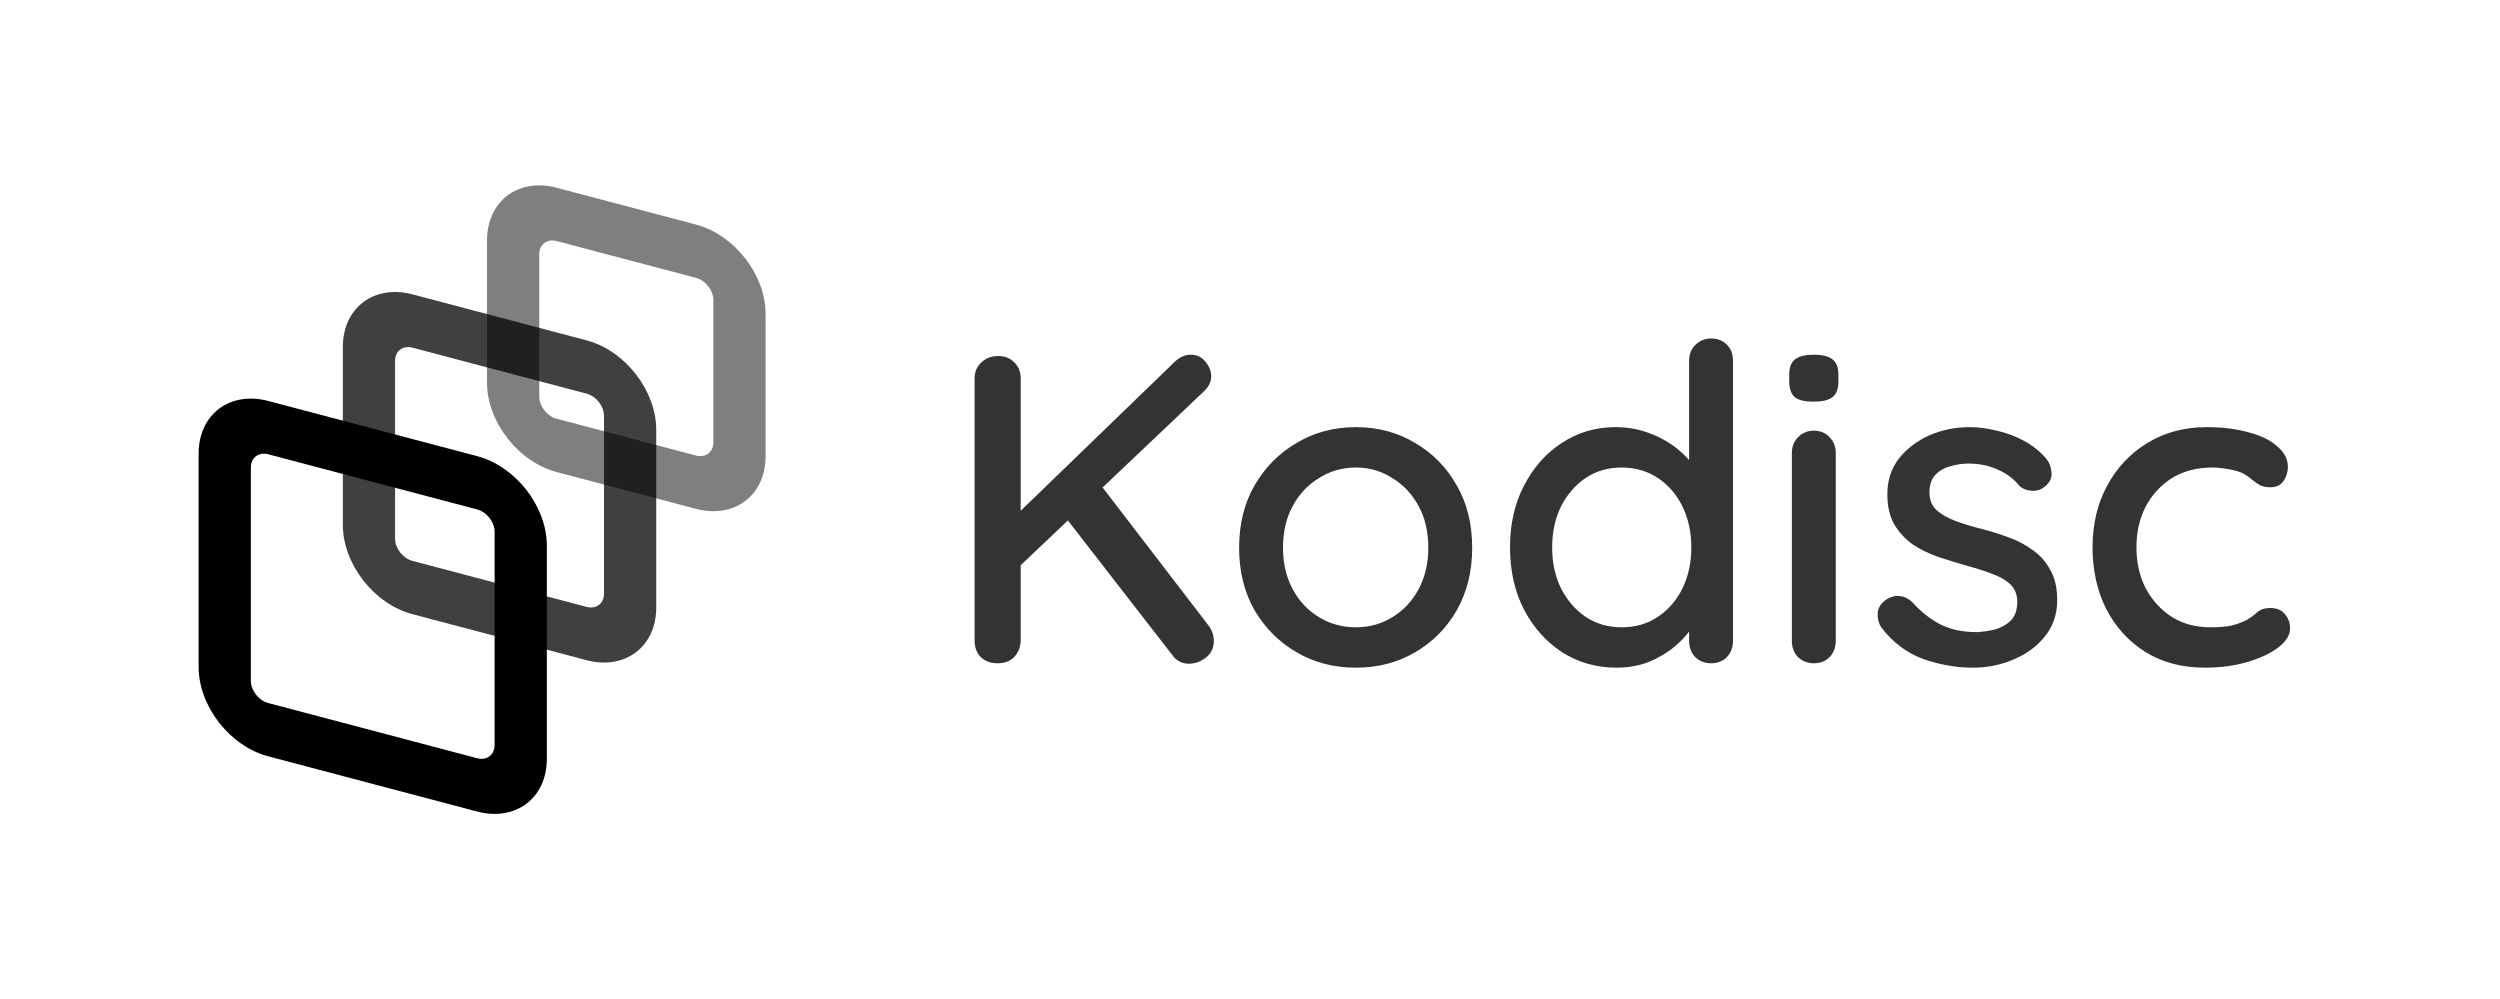 <svg width="2563" height="1024" viewBox="0 0 2563 1024" fill="none" xmlns="http://www.w3.org/2000/svg">
<path fill-rule="evenodd" clip-rule="evenodd" d="M713.495 284.849L570.695 247.131C560.837 244.527 552.845 250.572 552.845 260.633V406.365C552.845 416.425 560.837 426.692 570.695 429.296L713.495 467.013C723.353 469.617 731.346 463.572 731.346 453.512V307.78C731.346 297.72 723.353 287.453 713.495 284.849ZM570.695 192.482C531.262 182.066 499.294 206.246 499.294 246.489V392.22C499.294 432.463 531.262 473.529 570.695 483.944L713.495 521.663C752.928 532.079 784.895 507.898 784.895 467.656V321.925C784.895 281.682 752.928 240.615 713.495 230.2L570.695 192.482Z" fill="black" fill-opacity="0.5"/>
<path fill-rule="evenodd" clip-rule="evenodd" d="M601.375 403.575L422.875 356.428C413.017 353.824 405.024 359.869 405.024 369.929V552.094C405.024 562.154 413.017 572.421 422.875 575.025L601.375 622.173C611.233 624.777 619.224 618.732 619.224 608.672V426.507C619.224 416.446 611.233 406.179 601.375 403.575ZM422.875 301.778C383.442 291.363 351.474 315.543 351.474 355.786V537.95C351.474 578.193 383.442 619.259 422.875 629.674L601.375 676.823C640.808 687.238 672.774 663.058 672.774 622.815V440.651C672.774 400.408 640.808 359.342 601.375 348.927L422.875 301.778Z" fill="black" fill-opacity="0.75"/>
<path fill-rule="evenodd" clip-rule="evenodd" d="M489.226 522.302L275.025 465.724C265.167 463.12 257.175 469.165 257.175 479.226V697.824C257.175 707.884 265.167 718.151 275.025 720.755L489.226 777.332C499.084 779.936 507.075 773.89 507.075 763.83V545.233C507.075 535.173 499.084 524.906 489.226 522.302ZM275.025 411.075C235.592 400.66 203.625 424.839 203.625 465.082V683.679C203.625 723.922 235.592 764.988 275.025 775.405L489.226 831.981C528.658 842.397 560.624 818.217 560.624 777.975V559.377C560.624 519.134 528.658 478.067 489.226 467.653L275.025 411.075Z" fill="black"/>
<path d="M1218.76 680.45C1211.86 680.45 1206.31 677.6 1202.11 671.9L1090.06 527.45L1124.71 492.35L1239.01 641.3C1242.61 646.1 1244.41 651.35 1244.41 657.05C1244.41 664.25 1241.71 669.95 1236.31 674.15C1230.91 678.35 1225.06 680.45 1218.76 680.45ZM1221.01 363.65C1227.01 363.65 1231.96 366.05 1235.86 370.85C1239.76 375.65 1241.71 380.6 1241.71 385.7C1241.71 391.1 1239.46 396.05 1234.96 400.55L1041.01 584.6L1038.31 531.5L1203.01 372.2C1208.41 366.5 1214.41 363.65 1221.01 363.65ZM1022.56 680C1015.66 680 1009.96 677.9 1005.46 673.7C1001.26 669.2 999.159 663.65 999.159 657.05V387.95C999.159 381.35 1001.41 375.95 1005.91 371.75C1010.41 367.25 1016.26 365 1023.46 365C1030.36 365 1035.91 367.25 1040.11 371.75C1044.31 375.95 1046.41 381.35 1046.41 387.95V657.05C1046.11 663.65 1043.86 669.2 1039.66 673.7C1035.46 677.9 1029.76 680 1022.56 680ZM1509.29 561.65C1509.29 585.65 1504.04 606.95 1493.54 625.55C1483.04 643.85 1468.79 658.25 1450.79 668.75C1432.79 679.25 1412.54 684.5 1390.04 684.5C1367.54 684.5 1347.29 679.25 1329.29 668.75C1311.29 658.25 1296.89 643.85 1286.09 625.55C1275.59 606.95 1270.34 585.65 1270.34 561.65C1270.34 537.35 1275.59 516.05 1286.09 497.75C1296.89 479.15 1311.29 464.6 1329.29 454.1C1347.29 443.3 1367.54 437.9 1390.04 437.9C1412.54 437.9 1432.79 443.3 1450.79 454.1C1468.79 464.6 1483.04 479.15 1493.54 497.75C1504.04 516.05 1509.29 537.35 1509.29 561.65ZM1464.29 561.65C1464.29 545.15 1460.99 530.9 1454.39 518.9C1447.79 506.6 1438.79 497 1427.39 490.1C1416.29 482.9 1403.84 479.3 1390.04 479.3C1376.24 479.3 1363.64 482.9 1352.24 490.1C1340.84 497 1331.84 506.6 1325.24 518.9C1318.64 530.9 1315.34 545.15 1315.34 561.65C1315.34 577.55 1318.64 591.65 1325.24 603.95C1331.84 616.25 1340.84 625.85 1352.24 632.75C1363.64 639.65 1376.24 643.1 1390.04 643.1C1403.84 643.1 1416.29 639.65 1427.39 632.75C1438.79 625.85 1447.79 616.25 1454.39 603.95C1460.99 591.65 1464.29 577.55 1464.29 561.65ZM1754.17 347C1760.77 347 1766.17 349.1 1770.37 353.3C1774.57 357.5 1776.67 363.05 1776.67 369.95V657.05C1776.67 663.65 1774.57 669.2 1770.37 673.7C1766.17 677.9 1760.77 680 1754.17 680C1747.87 680 1742.47 677.9 1737.97 673.7C1733.77 669.2 1731.67 663.65 1731.67 657.05V624.65L1741.12 625.1C1741.12 630.5 1738.87 636.65 1734.37 643.55C1730.17 650.15 1724.32 656.6 1716.82 662.9C1709.32 669.2 1700.47 674.45 1690.27 678.65C1680.07 682.55 1669.12 684.5 1657.42 684.5C1636.72 684.5 1618.12 679.25 1601.62 668.75C1585.12 657.95 1572.07 643.4 1562.47 625.1C1552.87 606.5 1548.07 585.2 1548.07 561.2C1548.07 537.2 1552.87 516.05 1562.47 497.75C1572.07 479.15 1584.97 464.6 1601.17 454.1C1617.67 443.3 1635.97 437.9 1656.07 437.9C1668.67 437.9 1680.37 440 1691.17 444.2C1702.27 448.4 1711.87 453.8 1719.97 460.4C1728.07 467 1734.37 474.05 1738.87 481.55C1743.37 488.75 1745.62 495.65 1745.62 502.25L1731.67 503.6V369.95C1731.67 363.35 1733.77 357.95 1737.97 353.75C1742.47 349.25 1747.87 347 1754.17 347ZM1662.37 643.1C1676.77 643.1 1689.22 639.5 1699.72 632.3C1710.52 625.1 1718.92 615.35 1724.92 603.05C1730.92 590.75 1733.92 576.8 1733.92 561.2C1733.92 545.6 1730.92 531.65 1724.92 519.35C1718.92 507.05 1710.52 497.3 1699.72 490.1C1688.92 482.9 1676.47 479.3 1662.37 479.3C1648.57 479.3 1636.27 482.9 1625.47 490.1C1614.97 497.3 1606.57 507.05 1600.27 519.35C1594.27 531.65 1591.27 545.6 1591.27 561.2C1591.27 576.8 1594.27 590.75 1600.27 603.05C1606.57 615.35 1614.97 625.1 1625.47 632.3C1636.27 639.5 1648.57 643.1 1662.37 643.1ZM1882.02 657.05C1882.02 663.65 1879.92 669.2 1875.72 673.7C1871.52 677.9 1866.12 680 1859.52 680C1853.22 680 1847.82 677.9 1843.32 673.7C1839.12 669.2 1837.02 663.65 1837.02 657.05V464.45C1837.02 457.85 1839.12 452.45 1843.32 448.25C1847.82 443.75 1853.22 441.5 1859.52 441.5C1866.12 441.5 1871.52 443.75 1875.72 448.25C1879.92 452.45 1882.02 457.85 1882.02 464.45V657.05ZM1859.07 411.8C1850.37 411.8 1844.07 410.3 1840.17 407.3C1836.27 404 1834.32 398.6 1834.32 391.1V383.9C1834.32 376.4 1836.42 371.15 1840.62 368.15C1844.82 365.15 1851.12 363.65 1859.52 363.65C1868.52 363.65 1874.97 365.3 1878.87 368.6C1882.77 371.6 1884.72 376.7 1884.72 383.9V391.1C1884.72 398.9 1882.62 404.3 1878.42 407.3C1874.52 410.3 1868.07 411.8 1859.07 411.8ZM1928.6 643.1C1925.9 638.9 1924.7 634.1 1925 628.7C1925.3 623 1928.45 618.2 1934.45 614.3C1938.65 611.6 1943 610.55 1947.5 611.15C1952.3 611.45 1956.8 613.7 1961 617.9C1969.4 627.2 1978.7 634.55 1988.9 639.95C1999.4 645.35 2012 648.05 2026.7 648.05C2032.7 647.75 2038.85 646.85 2045.15 645.35C2051.45 643.55 2056.85 640.55 2061.35 636.35C2065.85 631.85 2068.1 625.4 2068.1 617C2068.1 609.5 2065.7 603.5 2060.9 599C2056.1 594.5 2049.8 590.9 2042 588.2C2034.2 585.2 2025.8 582.5 2016.8 580.1C2007.2 577.4 1997.45 574.4 1987.55 571.1C1977.95 567.8 1969.25 563.6 1961.45 558.5C1953.65 553.1 1947.2 546.2 1942.1 537.8C1937.3 529.4 1934.9 519.05 1934.9 506.75C1934.9 492.65 1938.8 480.5 1946.6 470.3C1954.7 460.1 1965.05 452.15 1977.65 446.45C1990.55 440.75 2004.5 437.9 2019.5 437.9C2028.2 437.9 2037.35 439.1 2046.95 441.5C2056.55 443.6 2065.85 447.05 2074.85 451.85C2083.85 456.65 2091.65 462.95 2098.25 470.75C2101.25 474.65 2102.9 479.3 2103.2 484.7C2103.8 490.1 2101.4 494.9 2096 499.1C2092.4 502.1 2088.05 503.45 2082.95 503.15C2077.85 502.85 2073.65 501.2 2070.35 498.2C2064.65 491 2057.3 485.45 2048.3 481.55C2039.3 477.35 2029.1 475.25 2017.7 475.25C2012 475.25 2006 476.15 1999.7 477.95C1993.7 479.45 1988.6 482.3 1984.4 486.5C1980.2 490.7 1978.1 496.85 1978.1 504.95C1978.1 512.45 1980.5 518.45 1985.3 522.95C1990.4 527.45 1997 531.2 2005.1 534.2C2013.2 537.2 2022.05 539.9 2031.65 542.3C2040.95 544.7 2050.1 547.55 2059.1 550.85C2068.4 554.15 2076.65 558.5 2083.85 563.9C2091.35 569 2097.35 575.75 2101.85 584.15C2106.65 592.25 2109.05 602.6 2109.05 615.2C2109.05 629.9 2104.7 642.5 2096 653C2087.6 663.2 2076.8 671 2063.6 676.4C2050.7 681.8 2037.05 684.5 2022.65 684.5C2005.55 684.5 1988.45 681.5 1971.35 675.5C1954.55 669.2 1940.3 658.4 1928.6 643.1ZM2262.29 437.9C2278.49 437.9 2292.89 439.7 2305.49 443.3C2318.09 446.6 2327.84 451.4 2334.74 457.7C2341.94 463.7 2345.54 470.75 2345.54 478.85C2345.54 483.95 2344.04 488.75 2341.04 493.25C2338.04 497.45 2333.54 499.55 2327.54 499.55C2323.34 499.55 2319.74 498.8 2316.74 497.3C2314.04 495.8 2311.49 494 2309.09 491.9C2306.69 489.8 2303.69 487.7 2300.09 485.6C2296.79 483.8 2291.84 482.3 2285.24 481.1C2278.94 479.9 2273.24 479.3 2268.14 479.3C2252.24 479.3 2238.44 482.9 2226.74 490.1C2215.34 497.3 2206.34 507.05 2199.74 519.35C2193.44 531.65 2190.29 545.6 2190.29 561.2C2190.29 576.8 2193.44 590.75 2199.74 603.05C2206.34 615.35 2215.19 625.1 2226.29 632.3C2237.69 639.5 2250.89 643.1 2265.89 643.1C2274.89 643.1 2282.24 642.5 2287.94 641.3C2293.64 639.8 2298.59 638 2302.79 635.9C2307.29 633.2 2311.04 630.5 2314.04 627.8C2317.34 624.8 2321.84 623.3 2327.54 623.3C2334.14 623.3 2339.09 625.4 2342.39 629.6C2345.99 633.5 2347.79 638.45 2347.79 644.45C2347.79 651.05 2343.74 657.5 2335.64 663.8C2327.84 669.8 2317.34 674.75 2304.14 678.65C2290.94 682.55 2276.39 684.5 2260.49 684.5C2237.09 684.5 2216.69 679.1 2199.29 668.3C2182.19 657.5 2168.84 642.8 2159.24 624.2C2149.94 605.6 2145.29 584.6 2145.29 561.2C2145.29 537.5 2150.24 516.5 2160.14 498.2C2170.04 479.6 2183.84 464.9 2201.54 454.1C2219.24 443.3 2239.49 437.9 2262.29 437.9Z" fill="black" fill-opacity="0.8"/>
</svg>
